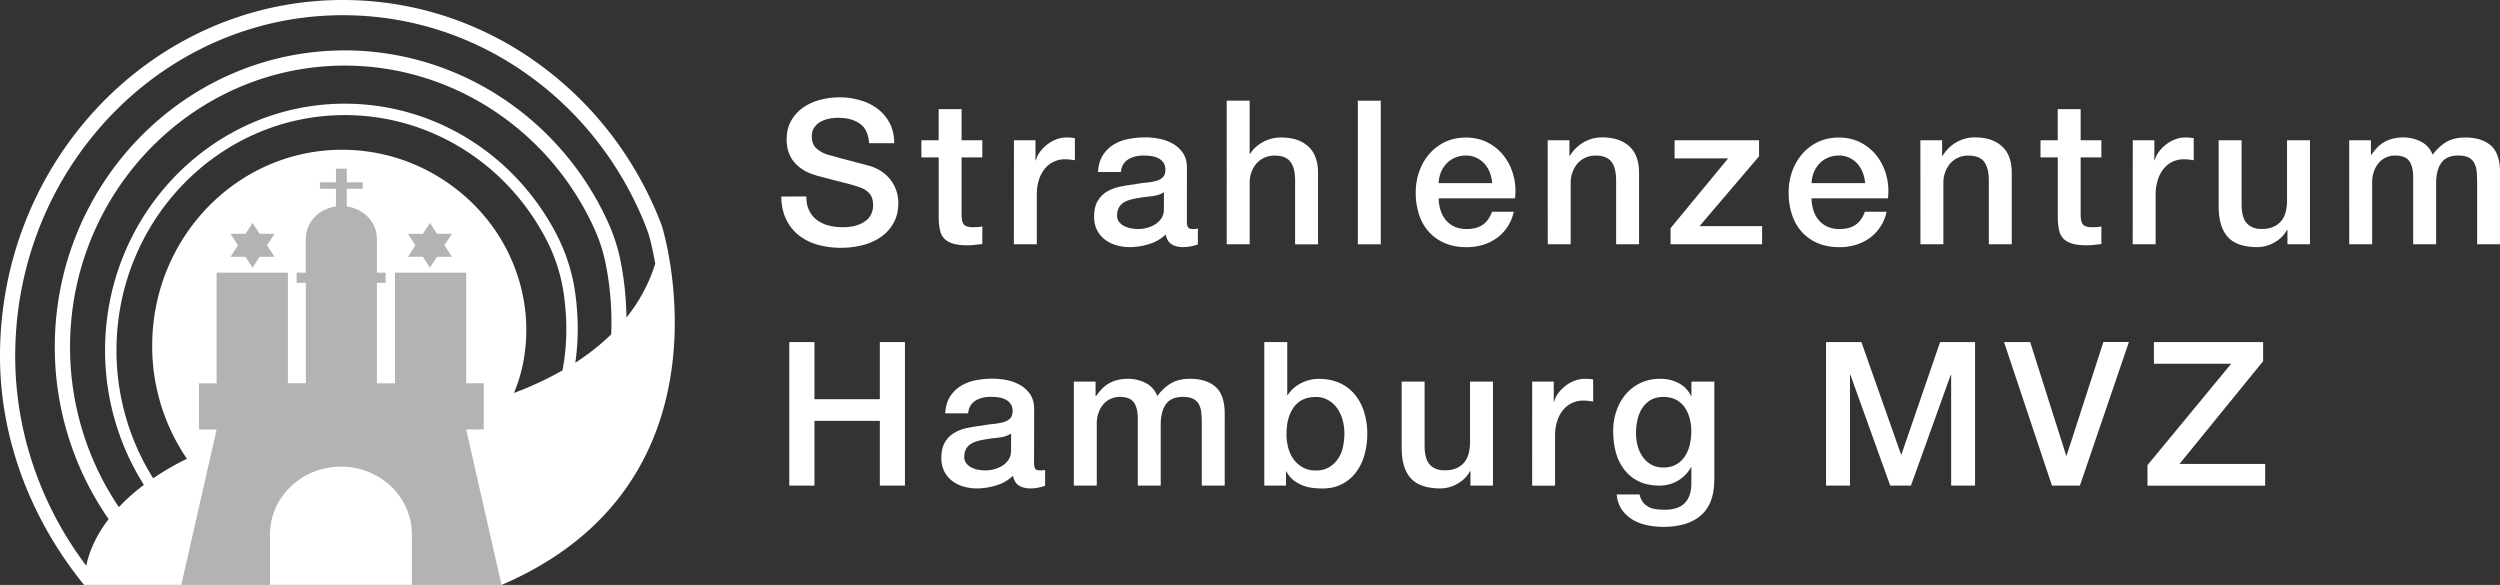 <?xml version="1.0"?>
<svg xmlns="http://www.w3.org/2000/svg" id="Ebene_2" viewBox="0 0 4340 1015.5">
  <rect x="0" y="0" width="4340" height="1015.5" fill="#333333" stroke="none"/>
  <path d="M1149.8,394.9v-.3c-1.2-3.6-2.5-7.1-3.8-10.5C1101.8,272,1027.3,176.4,930.7,107.7,831.6,37.2,715.6,0,595.1,0,266.9,0,0,277.3,0,618.2c0,146,55.3,285.8,145.9,397.1v.1H870.8C1281.2,839.2,1153.4,406.8,1149.8,394.9ZM26.4,618.2c0-326.4,255.1-591.8,568.7-591.8,115,0,225.8,35.5,320.3,102.7,92.5,65.7,163.7,157.2,206,264.6a199.89,199.89,0,0,1,7.9,24.9c2.4,9.6,5.3,23,8.2,39.2a282.19,282.19,0,0,1-50,93.4,541.79,541.79,0,0,0-9.6-95.1,308.92,308.92,0,0,0-21.5-68.4C974.5,205.3,794.8,87.5,598.6,87.5,321,87.5,95.1,318.5,95.1,602.3c0,107.4,32.9,212,93.5,298.8-19.4,25.3-32.8,52.5-38.9,80.9C71.4,878.4,26.4,750.7,26.4,618.2Zm784.7-274c-58-52.5-134-84.2-217.2-84.2-182.1,0-329.7,152.3-329.7,340.2a345.92,345.92,0,0,0,60.3,196.2,474.34,474.34,0,0,0-58.6,33.9,417.35,417.35,0,0,1-63.7-222.1C202.2,383,380,199.8,598.6,199.8c146.6,0,280.6,82.8,349.8,216.1a296.93,296.93,0,0,1,30.4,94.9c5.1,36.1,7.3,83.1-2.4,132.3a590.19,590.19,0,0,1-84.2,39.1,266.28,266.28,0,0,0,18.9-70.6c13.2-100-25.3-199.7-100-267.4ZM206.4,880.4a496,496,0,0,1-84.8-278c0-269.4,214.1-488.5,477.1-488.5,185.8,0,356,111.7,433.7,284.6a279.49,279.49,0,0,1,19.7,62.6,514.12,514.12,0,0,1,8.9,119.4,400.13,400.13,0,0,1-62.3,49.2c6.9-46.6,4.3-89.6-.2-121.6a315.16,315.16,0,0,0-32.4-101.3C893.4,266.9,752.6,180,598.6,180c-229.5,0-416.2,192.1-416.2,428.2a436.82,436.82,0,0,0,67.4,233.6A331.71,331.71,0,0,0,206.4,880.4Z" style="fill:#fff"/>
  <path d="M870.7,1015.5,809.3,745.6h30.5V665.4H809.3V473.3H685.6V665.5H654.3V491h15.1V473.4H654.3v-59h0v-.1c0-28.4-22.7-51.8-52.3-56V327.6h27.8V316.5H602V292.8H583.2v23.7H555.4v11.1h27.8v30.7c-29.6,4.1-52.4,27.6-52.4,56v.1h0v59H515V491h15.9V665.4H499.8V473.3H376V665.5H345.5v80.2H376l-61.3,269.9h154V927.8c0-65,55.1-117.7,123.2-117.7S715,862.7,715,927.7v87.8Z" style="fill:#b3b3b3"/>
  <polygon points="426.1 445.8 438.4 464.7 450.7 445.8 476.6 445.8 463.6 425.9 476.6 405.9 450.7 405.9 438.4 387 426.2 405.9 400.2 405.9 413.2 425.9 400.2 445.8 426.1 445.8" style="fill:#b3b3b3"/>
  <polygon points="734.1 445.8 746.3 464.7 758.6 445.8 784.5 445.8 771.6 425.9 784.5 405.9 758.6 405.9 746.4 387 734.1 405.9 708.2 405.9 721.1 425.9 708.2 445.8 734.1 445.8" style="fill:#b3b3b3"/>
  <path d="M1399.8,341c0,9.5,1.6,17.7,4.9,24.4a44.73,44.73,0,0,0,13.6,16.6,57,57,0,0,0,20.1,9.4,92.63,92.63,0,0,0,24.6,3c9.5,0,17.7-1.1,24.4-3.3a50.27,50.27,0,0,0,16.4-8.5,30.71,30.71,0,0,0,9.1-12,36.58,36.58,0,0,0,2.8-13.8c0-9.5-2.2-16.6-6.5-21.1a36.92,36.92,0,0,0-14.1-9.6,296.76,296.76,0,0,0-30.9-9.2c-11.8-2.9-26.3-6.7-43.5-11.3-10.7-2.8-19.6-6.5-26.7-11a64.51,64.51,0,0,1-16.9-15.2,52.27,52.27,0,0,1-8.9-17.8,73.44,73.44,0,0,1-2.6-19.2c0-12.6,2.6-23.4,7.8-32.7a69.11,69.11,0,0,1,20.8-22.9,90.63,90.63,0,0,1,29.3-13.4,128.26,128.26,0,0,1,33.2-4.4,126.79,126.79,0,0,1,36.8,5.1,91.19,91.19,0,0,1,30.4,15.1,73.94,73.94,0,0,1,20.8,25c5.1,9.9,7.7,21.4,7.7,34.4h-43.6c-1.2-16.1-6.6-27.4-16.4-34.1s-22.2-10-37.4-10a75.37,75.37,0,0,0-15.7,1.6,51.56,51.56,0,0,0-14.7,5.2,32,32,0,0,0-11,10c-2.9,4.2-4.4,9.4-4.3,15.7,0,8.9,2.7,15.8,8.2,20.8s12.6,8.8,21.5,11.3c.9.2,4.6,1.2,11,3s13.6,3.7,21.5,5.8,15.6,4.1,23.2,6.1,13,3.4,16.2,4.4a74.21,74.21,0,0,1,21.3,10.5,66.45,66.45,0,0,1,15.2,15.2,65.29,65.29,0,0,1,12.1,37.8c0,14-2.9,25.9-8.6,35.8a72.66,72.66,0,0,1-22.5,24.3,99.16,99.16,0,0,1-31.8,13.8,153.44,153.44,0,0,1-36.3,4.4,151.38,151.38,0,0,1-40.2-5.2,92.2,92.2,0,0,1-32.8-16.1,77.93,77.93,0,0,1-22.3-27.7c-5.6-11.3-8.5-24.6-8.7-40Z" style="fill:#fff"/>
  <path d="M1599.5,243.5h30V189.4h39.8v54.1h36v29.7h-36v96.4a97.59,97.59,0,0,0,.5,10.8,19.24,19.24,0,0,0,2.4,7.7,11.23,11.23,0,0,0,5.8,4.7,28.84,28.84,0,0,0,10.5,1.6c2.8,0,5.6,0,8.4-.2a40.52,40.52,0,0,0,8.4-1.2v30.7c-4.4.5-8.7.9-12.9,1.4a111.52,111.52,0,0,1-12.9.7c-10.5,0-18.9-1-25.3-3s-11.4-4.9-15-8.7a29.88,29.88,0,0,1-7.3-14.5,111.37,111.37,0,0,1-2.3-19.9V273.2h-30Z" style="fill:#fff"/>
  <path d="M1760.2,243.5h37.4v34.9h.7a40.15,40.15,0,0,1,6.8-14.3,63.94,63.94,0,0,1,12.2-12.7,58.88,58.88,0,0,1,15.9-9.2,47.44,47.44,0,0,1,17.8-3.5,77.07,77.07,0,0,1,9.6.4l5.4.7v38.4c-2.8-.5-5.7-.9-8.6-1.2a81.08,81.08,0,0,0-8.6-.5,46.29,46.29,0,0,0-19,4,44.21,44.21,0,0,0-15.6,11.9,58.93,58.93,0,0,0-10.5,19.4,82.16,82.16,0,0,0-3.8,26.5V424h-39.8Z" style="fill:#fff"/>
  <path d="M2060.4,383.9c0,4.9.6,8.4,1.9,10.5s3.8,3.1,7.5,3.1h4.1a26,26,0,0,0,5.6-.7v27.6c-1.4.5-3.2,1-5.4,1.6s-4.5,1.1-6.8,1.6a56.17,56.17,0,0,1-7,1c-2,.2-3.9.3-5.9.4-8.2,0-14.9-1.6-20.3-4.9s-8.8-8.9-10.4-17.1a70.18,70.18,0,0,1-29.2,16.8,114.07,114.07,0,0,1-33.3,5.2,84.25,84.25,0,0,1-23.4-3.3,60.64,60.64,0,0,1-19.7-9.8,47.87,47.87,0,0,1-13.6-16.4c-3.4-6.6-5.1-14.4-5.1-23.2,0-11.2,2-20.3,6.1-27.2a45.21,45.21,0,0,1,16.1-16.4,71.78,71.78,0,0,1,22.4-8.6c8.3-1.7,16.6-3.1,25-4a179.36,179.36,0,0,1,20.6-3,102.71,102.71,0,0,0,17.3-3,26.3,26.3,0,0,0,11.9-6.5c2.9-2.9,4.3-7.3,4.3-13.1,0-5.1-1.2-9.3-3.7-12.6a24.49,24.49,0,0,0-9.1-7.5,38.55,38.55,0,0,0-12-3.5,106.74,106.74,0,0,0-12.6-.9c-11.2,0-20.4,2.3-27.6,7s-11.3,11.9-12.2,21.6h-39.8c.7-11.6,3.5-21.3,8.4-29a57,57,0,0,1,18.7-18.5,76.49,76.49,0,0,1,25.7-9.8,152.27,152.27,0,0,1,29.3-2.8,121.49,121.49,0,0,1,26.2,2.8,74.84,74.84,0,0,1,23.2,9.1,50.4,50.4,0,0,1,16.6,16.2q6.3,10,6.3,24.3Zm-39.8-50.3c-6,4-13.5,6.3-22.3,7.2s-17.7,2-26.5,3.7a86.86,86.86,0,0,0-12.2,3,39.59,39.59,0,0,0-10.5,5.2,24.22,24.22,0,0,0-7.2,8.7,29.53,29.53,0,0,0-2.6,13.1,16.92,16.92,0,0,0,3.8,11.2,27.75,27.75,0,0,0,9.2,7.1,45.64,45.64,0,0,0,11.9,3.7,77.17,77.17,0,0,0,11.7,1.1,62.93,62.93,0,0,0,14.3-1.8,50.87,50.87,0,0,0,14.5-5.9,38.14,38.14,0,0,0,11.3-10.6q4.5-6.45,4.5-15.9Z" style="fill:#fff"/>
  <path d="M2129.6,174.8h39.8v92.5h.7c4.9-8.2,12.2-15,21.8-20.4a64.17,64.17,0,0,1,32.3-8.2q29.7,0,46.8,15.4c11.4,10.3,17.1,25.6,17.1,46.1v124h-39.8V310.6c-.5-14.2-3.5-24.5-9.1-30.9s-14.3-9.6-26.2-9.6a42.69,42.69,0,0,0-18.2,3.7,40,40,0,0,0-13.6,10.1,47,47,0,0,0-8.7,15.2,52.88,52.88,0,0,0-3.1,18.5V424.1h-39.8Z" style="fill:#fff"/>
  <path d="M2357.2,174.8H2397V424.1h-39.8Z" style="fill:#fff"/>
  <path d="M2497.6,344.1a69.78,69.78,0,0,0,3,20.3,49.09,49.09,0,0,0,8.9,17.1,42.73,42.73,0,0,0,15,11.7,49.85,49.85,0,0,0,21.6,4.4c11.6,0,21-2.5,28.1-7.5s12.4-12.5,15.9-22.5h37.7a74.82,74.82,0,0,1-29.3,45.6,82,82,0,0,1-24.3,11.9,98.9,98.9,0,0,1-28.1,4c-14.2,0-26.8-2.3-37.7-7a78.73,78.73,0,0,1-27.8-19.5,83.07,83.07,0,0,1-17.1-30,122.1,122.1,0,0,1-5.8-38.4,108,108,0,0,1,6.1-36.5,95,95,0,0,1,17.4-30.4,84.8,84.8,0,0,1,27.4-20.8c10.7-5.1,22.8-7.7,36.3-7.7,14.2,0,26.9,3,38.2,8.9a83.13,83.13,0,0,1,28.1,23.6,94,94,0,0,1,16.2,33.7,102,102,0,0,1,2.6,39.3H2497.6Zm92.8-26.2a67.43,67.43,0,0,0-4-18.2,48.07,48.07,0,0,0-9.1-15.2,45.2,45.2,0,0,0-14-10.5,41.38,41.38,0,0,0-18.3-4,47.67,47.67,0,0,0-19,3.7,44.91,44.91,0,0,0-14.7,10.1,50.81,50.81,0,0,0-9.8,15.2,53.3,53.3,0,0,0-4,18.9Z" style="fill:#fff"/>
  <path d="M2686.8,243.5h37.7V270l.7.7a67.26,67.26,0,0,1,23.8-23.6,64,64,0,0,1,32.5-8.6q29.7,0,46.8,15.4t17.1,46.1V424h-39.8V310.6c-.5-14.2-3.5-24.5-9.1-30.9s-14.3-9.6-26.2-9.6a42.69,42.69,0,0,0-18.2,3.7,40,40,0,0,0-13.6,10.1,47,47,0,0,0-8.7,15.2,52.88,52.88,0,0,0-3.1,18.5V424.1h-39.8Z" style="fill:#fff"/>
  <path d="M2907.1,243.5h146.6v27.9L2950.3,392.6H3059V424H2900.1V396.1L3000,275h-92.9Z" style="fill:#fff"/>
  <path d="M3144.9,344.1a69.78,69.78,0,0,0,3,20.3,49.09,49.09,0,0,0,8.9,17.1,42.73,42.73,0,0,0,15,11.7,49.85,49.85,0,0,0,21.6,4.4c11.6,0,21-2.5,28.1-7.5s12.4-12.5,15.9-22.5h37.7a75.32,75.32,0,0,1-29.3,45.6,82,82,0,0,1-24.3,11.9,98.9,98.9,0,0,1-28.1,4c-14.2,0-26.8-2.3-37.7-7a78.36,78.36,0,0,1-27.7-19.5,83.07,83.07,0,0,1-17.1-30,122.1,122.1,0,0,1-5.8-38.4,108,108,0,0,1,6.1-36.5,95,95,0,0,1,17.4-30.4,84.8,84.8,0,0,1,27.4-20.8c10.7-5.1,22.8-7.7,36.3-7.7,14.2,0,26.9,3,38.2,8.9a83.13,83.13,0,0,1,28.1,23.6,94,94,0,0,1,16.2,33.7,102,102,0,0,1,2.6,39.3H3144.9Zm92.9-26.2a63.85,63.85,0,0,0-4-18.2,48.07,48.07,0,0,0-9.1-15.2,45.2,45.2,0,0,0-14-10.5,41.38,41.38,0,0,0-18.3-4,47.67,47.67,0,0,0-19,3.7,44.91,44.91,0,0,0-14.7,10.1,48.94,48.94,0,0,0-9.8,15.2,53.3,53.3,0,0,0-4,18.9Z" style="fill:#fff"/>
  <path d="M3333.8,243.5h37.7V270l.7.7a67.26,67.26,0,0,1,23.8-23.6,64,64,0,0,1,32.5-8.6q29.7,0,46.8,15.4t17.1,46.1V424h-39.8V310.6c-.5-14.2-3.5-24.5-9.1-30.9s-14.3-9.6-26.2-9.6a42.69,42.69,0,0,0-18.2,3.7,40,40,0,0,0-13.6,10.1,47,47,0,0,0-8.7,15.2,52.88,52.88,0,0,0-3.1,18.5V424.1h-39.8Z" style="fill:#fff"/>
  <path d="M3542.2,243.5h30V189.4H3612v54.1h36v29.7h-36v96.4a97.59,97.59,0,0,0,.5,10.8,19.24,19.24,0,0,0,2.4,7.7,11.64,11.64,0,0,0,5.8,4.7,28.84,28.84,0,0,0,10.5,1.6c2.8,0,5.6,0,8.4-.2a40.52,40.52,0,0,0,8.4-1.2v30.7c-4.4.5-8.7.9-12.9,1.4a111.52,111.52,0,0,1-12.9.7c-10.5,0-18.9-1-25.3-3s-11.4-4.9-15-8.7a29.88,29.88,0,0,1-7.3-14.5,111.37,111.37,0,0,1-2.3-19.9V273.2h-30V243.5Z" style="fill:#fff"/>
  <path d="M3702.5,243.5h37.4v34.9h.7a40.15,40.15,0,0,1,6.8-14.3,63.94,63.94,0,0,1,12.2-12.7,58.88,58.88,0,0,1,15.9-9.2,47.44,47.44,0,0,1,17.8-3.5,77.07,77.07,0,0,1,9.6.4l5.4.7v38.4c-2.8-.5-5.6-.9-8.6-1.2a81.08,81.08,0,0,0-8.6-.5,46.29,46.29,0,0,0-19,4,43,43,0,0,0-15.5,11.9,58.93,58.93,0,0,0-10.5,19.4,85.08,85.08,0,0,0-3.9,26.5V424h-39.8Z" style="fill:#fff"/>
  <path d="M4010.1,424.1H3971V399h-.7a54.45,54.45,0,0,1-21.8,21.8A58.76,58.76,0,0,1,3919,429q-35.55,0-51.5-17.6c-10.6-11.7-15.9-29.5-15.9-53.2V243.5h39.8V354.2c0,15.8,3,27,9.1,33.5s14.6,9.8,25.5,9.8c8.4,0,15.3-1.3,20.9-3.9a37.24,37.24,0,0,0,13.6-10.3,39.91,39.91,0,0,0,7.5-15.5,80.58,80.58,0,0,0,2.3-19.5V243.5h39.8Z" style="fill:#fff"/>
  <path d="M4078.2,243.5h37.7v25.1h1a95.2,95.2,0,0,1,9.8-12.2,53.1,53.1,0,0,1,11.7-9.4,56.37,56.37,0,0,1,14.8-6.1,73.14,73.14,0,0,1,19.2-2.3A65.5,65.5,0,0,1,4203,246a41.84,41.84,0,0,1,20.1,22.7,80.52,80.52,0,0,1,23.4-22c8.8-5.3,19.9-8,33.2-8,19.1,0,33.9,4.7,44.5,14s15.9,24.9,15.9,46.8V424.1h-39.8V318.6c0-7.2-.2-13.8-.7-19.7a41.32,41.32,0,0,0-4-15.4,23,23,0,0,0-10-10c-4.4-2.3-10.5-3.5-18.1-3.5-13.5,0-23.3,4.2-29.3,12.6s-9.1,20.2-9.1,35.6V424h-39.8V308.1c0-12.6-2.3-22.1-6.8-28.5s-12.9-9.6-25-9.6a37.38,37.38,0,0,0-14.8,3.1,36.68,36.68,0,0,0-12.6,9.1,44.71,44.71,0,0,0-8.7,14.7,56.2,56.2,0,0,0-3.3,19.9V424h-39.8Z" style="fill:#fff"/>
  <path d="M1370.2,593.8h43.7V693h113.5V593.8H1571V843h-43.6V730.6H1413.9V843h-43.7Z" style="fill:#fff"/>
  <path d="M1795.1,802.9c0,4.9.6,8.4,1.9,10.5s3.8,3.2,7.5,3.1h4.2a26,26,0,0,0,5.6-.7v27.6c-1.4.5-3.2,1-5.4,1.6s-4.5,1.1-6.8,1.6a53.63,53.63,0,0,1-7,1c-2.3.2-4.3.3-5.9.3-8.1,0-14.9-1.6-20.2-4.9s-8.8-9-10.5-17.1a70.18,70.18,0,0,1-29.2,16.8,114.07,114.07,0,0,1-33.3,5.2,84.25,84.25,0,0,1-23.4-3.3,58.72,58.72,0,0,1-19.7-9.8,47.87,47.87,0,0,1-13.6-16.4,50.49,50.49,0,0,1-5.1-23.2c0-11.2,2-20.3,6.1-27.2a45.21,45.21,0,0,1,16.1-16.4,72.18,72.18,0,0,1,22.3-8.6c8.3-1.7,16.6-3.1,25-4a204.42,204.42,0,0,1,20.6-3,102.71,102.71,0,0,0,17.3-3,26.82,26.82,0,0,0,11.9-6.5c2.9-2.9,4.4-7.3,4.4-13.1,0-5.1-1.2-9.3-3.7-12.6a24.49,24.49,0,0,0-9.1-7.5,38.55,38.55,0,0,0-12-3.5,106.74,106.74,0,0,0-12.6-.9c-11.2,0-20.4,2.3-27.6,7s-11.3,11.9-12.2,21.6h-39.8c.7-11.6,3.5-21.3,8.4-29A57,57,0,0,1,1668,670a76.49,76.49,0,0,1,25.7-9.8,152.27,152.27,0,0,1,29.3-2.8,121.49,121.49,0,0,1,26.2,2.8,73.88,73.88,0,0,1,23.2,9.1,51.39,51.39,0,0,1,16.6,16.2q6.3,10.05,6.3,24.3Zm-39.8-50.3c-6.1,4-13.5,6.3-22.3,7.2s-17.7,2-26.5,3.7a86.86,86.86,0,0,0-12.2,3,38.12,38.12,0,0,0-10.5,5.2,24.22,24.22,0,0,0-7.2,8.7,29.53,29.53,0,0,0-2.6,13.1,16.92,16.92,0,0,0,3.8,11.2,29.43,29.43,0,0,0,9.2,7.2,45.64,45.64,0,0,0,11.9,3.7,77,77,0,0,0,11.7,1,57.78,57.78,0,0,0,14.3-1.8,50.87,50.87,0,0,0,14.5-5.9,37.22,37.22,0,0,0,11.3-10.7q4.5-6.45,4.5-15.9Z" style="fill:#fff"/>
  <path d="M1864.2,662.5h37.7v25.1h1a95.2,95.2,0,0,1,9.8-12.2,53.1,53.1,0,0,1,11.7-9.4,56.37,56.37,0,0,1,14.8-6.1,73.14,73.14,0,0,1,19.2-2.3,66.64,66.64,0,0,1,30.6,7.3,41.84,41.84,0,0,1,20.1,22.7,80.52,80.52,0,0,1,23.4-22c8.8-5.3,19.9-8,33.2-8,19.1,0,33.9,4.7,44.5,14s15.9,24.9,15.9,46.8V843h-39.8V737.6c0-7.2-.2-13.8-.7-19.7a41.32,41.32,0,0,0-4-15.4,23,23,0,0,0-10-10c-4.4-2.3-10.5-3.5-18.2-3.5-13.5,0-23.3,4.2-29.3,12.6s-9.1,20.3-9.1,35.6V843h-39.8V727.1c0-12.6-2.3-22.1-6.8-28.5s-12.9-9.6-25-9.6a37.2,37.2,0,0,0-27.4,12.2,44.71,44.71,0,0,0-8.7,14.7,56.2,56.2,0,0,0-3.3,19.9V843h-39.8Z" style="fill:#fff"/>
  <path d="M2194.9,593.8h39.8V686h.7a57.41,57.41,0,0,1,10.1-11.9,64.4,64.4,0,0,1,13.1-8.9,73.23,73.23,0,0,1,15-5.6,62.65,62.65,0,0,1,15.5-1.9q21.3,0,37.2,7.5a72.84,72.84,0,0,1,26.4,20.6,88.55,88.55,0,0,1,15.7,30.5,127.33,127.33,0,0,1,5.2,37.3,135.83,135.83,0,0,1-4.7,35.3,91.23,91.23,0,0,1-14.3,30.2,71.2,71.2,0,0,1-24.3,21c-9.8,5.2-21.3,7.9-34.6,7.9a139.45,139.45,0,0,1-18.3-1.2,66.54,66.54,0,0,1-17.6-4.8,60.13,60.13,0,0,1-15.2-9.1,44.48,44.48,0,0,1-11.4-14.7h-.7V843h-37.7V593.8Zm139,159.2a90.18,90.18,0,0,0-3.1-23.7,64.2,64.2,0,0,0-9.4-20.4,47.75,47.75,0,0,0-15.7-14.3,42,42,0,0,0-21.6-5.4c-16.8,0-29.4,5.8-37.9,17.5s-12.8,27.1-12.8,46.5a89.7,89.7,0,0,0,3.3,25.3,58.34,58.34,0,0,0,10,20.1,49.82,49.82,0,0,0,15.9,13.3,45.55,45.55,0,0,0,21.5,4.9c9.1,0,16.7-1.9,23-5.6a47.78,47.78,0,0,0,15.5-14.5,57.65,57.65,0,0,0,8.7-20.2,126.18,126.18,0,0,0,2.6-23.5Z" style="fill:#fff"/>
  <path d="M2591.8,843h-39.1V817.9h-.7a54.45,54.45,0,0,1-21.8,21.8,58.76,58.76,0,0,1-29.5,8.2q-35.55,0-51.5-17.6t-15.9-53.2V662.5h39.8V773.2c0,15.8,3,27,9.1,33.5s14.6,9.8,25.5,9.8c8.4,0,15.3-1.3,20.9-3.8a36.18,36.18,0,0,0,13.6-10.3,39.91,39.91,0,0,0,7.5-15.5,80.58,80.58,0,0,0,2.3-19.5V662.5h39.8Z" style="fill:#fff"/>
  <path d="M2659.9,662.5h37.4v34.9h.7a40.15,40.15,0,0,1,6.8-14.3,63.94,63.94,0,0,1,12.2-12.7,58.88,58.88,0,0,1,15.9-9.2,47.44,47.44,0,0,1,17.8-3.5c3.2-.1,6.4.1,9.6.3,1.8.2,3.6.5,5.4.7v38.4c-2.8-.5-5.6-.9-8.6-1.2a81.08,81.08,0,0,0-8.6-.5,46.29,46.29,0,0,0-19,4,43.34,43.34,0,0,0-15.6,11.9,57.15,57.15,0,0,0-10.5,19.4,82.16,82.16,0,0,0-3.8,26.5v85.9h-39.8Z" style="fill:#fff"/>
  <path d="M2975.9,833.6q0,40.8-22.9,60.9c-15.2,13.4-37.2,20.1-65.8,20.1a132.72,132.72,0,0,1-27.4-2.8,81.1,81.1,0,0,1-25.1-9.4,60,60,0,0,1-19-17.5c-5.1-7.2-8.2-16.1-9.1-26.5h39.8a32.49,32.49,0,0,0,5.9,13.6,30.59,30.59,0,0,0,10,8.2A38,38,0,0,0,2875,884a120.84,120.84,0,0,0,14.7.9c16.1,0,27.8-4,35.3-11.9s11.2-19.3,11.2-34.2V811.2h-.7a60.56,60.56,0,0,1-22.9,23.4,62.39,62.39,0,0,1-31.2,8.4c-14.4,0-26.7-2.5-36.8-7.5a69.76,69.76,0,0,1-25.1-20.6,85.31,85.31,0,0,1-14.5-30.2,141.92,141.92,0,0,1-4.5-36.7,107.17,107.17,0,0,1,5.6-34.6,87.08,87.08,0,0,1,16.1-28.8,76.12,76.12,0,0,1,25.6-19.7c10.1-4.9,21.6-7.3,34.4-7.3a68.24,68.24,0,0,1,31.4,7.2,49,49,0,0,1,22,22.5h.7V662.5h39.8V833.6Zm-88.3-22q13.35,0,22.5-5.4a43.69,43.69,0,0,0,15-14.3,62.76,62.76,0,0,0,8.4-20.2,103.76,103.76,0,0,0,2.6-22.9,88.51,88.51,0,0,0-2.8-22.3,59.3,59.3,0,0,0-8.6-19.2,41.76,41.76,0,0,0-15-13.3c-6.2-3.3-13.6-4.9-22.2-4.9-8.8,0-16.3,1.9-22.3,5.6a44.3,44.3,0,0,0-14.7,14.5,64.17,64.17,0,0,0-8,20.2,106.86,106.86,0,0,0-2.4,22.5,84.11,84.11,0,0,0,2.8,21.8,58.29,58.29,0,0,0,8.6,19,44.53,44.53,0,0,0,14.7,13.6c5.9,3.6,13,5.3,21.4,5.3Z" style="fill:#fff"/>
  <path d="M3170,593.8h61.4L3300.2,789h.7L3368,593.8h60.7V843h-41.5V650.7h-.7L3317.4,843h-36l-69.1-192.4h-.7V843H3170Z" style="fill:#fff"/>
  <path d="M3479,593.8h45.4L3586.9,791h.7l63.9-197.3h44.3L3610.7,843h-48.5Z" style="fill:#fff"/>
  <path d="M3739.2,593.8h189.6V627L3783.6,805.4h148.7v37.7H3728V807.5l145.3-176H3739.2Z" style="fill:#fff"/>
</svg>
